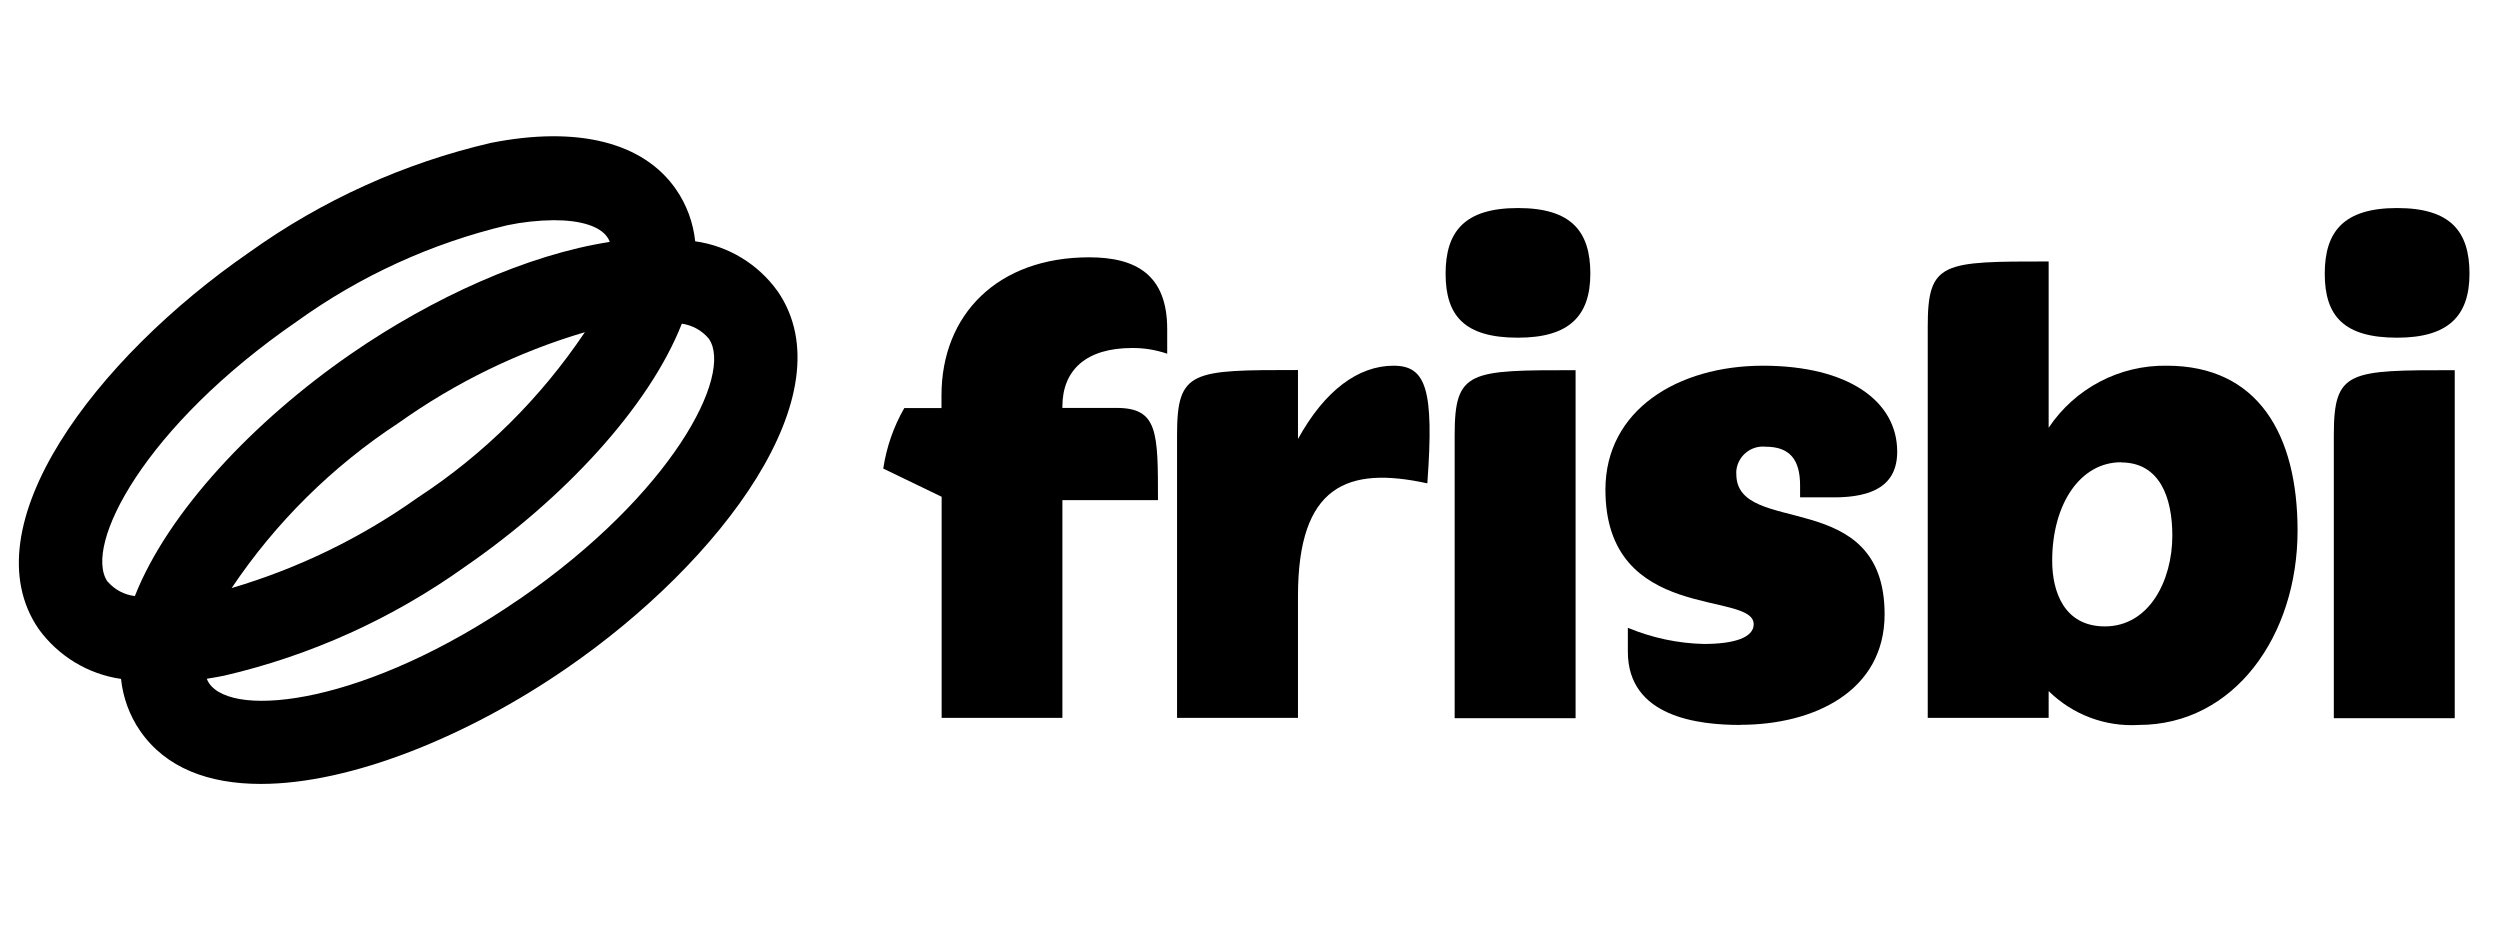 <svg width="200" height="74" viewBox="0 0 200 74" fill="none" xmlns="http://www.w3.org/2000/svg">
<g clip-path="url(#clip0_1_304)">
<path d="M75.331 57.443V39.741L70.66 37.486C70.918 35.774 71.484 34.136 72.344 32.645H75.319V31.635C75.319 25.155 79.818 20.585 87.131 20.585C90.905 20.585 93.376 22.002 93.376 26.326V28.297C92.466 27.989 91.519 27.829 90.561 27.841C86.91 27.841 84.992 29.59 84.992 32.522V32.633H89.319C92.638 32.633 92.638 34.555 92.638 40.012H84.992V57.43H75.319L75.331 57.443Z" fill="black"/>
<path d="M94.164 57.442V34.788C94.164 29.602 95.344 29.602 103.838 29.602V35.121C105.977 31.228 108.668 29.257 111.483 29.257C114.077 29.257 114.741 31.117 114.187 38.669C107.783 37.264 103.838 38.841 103.838 47.686V57.43H94.164V57.442Z" fill="black"/>
<path d="M121.438 27.015C117.16 27.015 115.648 25.266 115.648 21.891C115.648 18.515 117.172 16.643 121.438 16.643C125.703 16.643 127.227 18.503 127.227 21.891C127.227 25.278 125.531 27.015 121.438 27.015ZM116.373 57.442V34.8C116.373 29.614 117.553 29.614 126.047 29.614V57.455H116.373V57.442Z" fill="black"/>
<path d="M139.226 57.996C135.907 57.996 130.228 57.381 130.228 52.133V50.224C132.158 51.024 134.211 51.468 136.3 51.517C138.722 51.517 140.295 51.012 140.295 49.94C140.295 47.23 128.434 49.879 128.434 39.174C128.434 32.805 134.223 29.257 141.033 29.257C147.842 29.257 151.776 32.078 151.776 36.131C151.776 38.841 149.809 39.789 146.712 39.789H144.007V38.829C144.007 36.747 143.159 35.737 141.254 35.737C140.074 35.614 139.029 36.476 138.906 37.646C138.906 37.745 138.894 37.831 138.906 37.929C138.906 43.005 150.768 38.829 150.768 49.139C150.768 55.348 145.04 57.984 139.25 57.984L139.226 57.996Z" fill="black"/>
<path d="M163.892 34.221C165.994 31.068 169.559 29.195 173.345 29.257C180.658 29.257 183.805 34.776 183.805 42.45C183.805 50.852 178.741 57.996 171.095 57.996C168.416 58.157 165.81 57.171 163.892 55.286V57.43H154.219V26.103C154.219 20.917 155.399 20.917 163.892 20.917V34.221ZM169.682 36.981C166.425 36.981 164.175 40.307 164.175 44.865C164.175 47.341 165.134 50.112 168.391 50.112C171.931 50.112 173.787 46.454 173.787 42.844C173.787 39.802 172.779 36.993 169.682 36.993V36.981Z" fill="black"/>
<path d="M191.77 27.015C187.492 27.015 185.98 25.266 185.98 21.891C185.98 18.515 187.505 16.643 191.77 16.643C196.035 16.643 197.559 18.503 197.559 21.891C197.559 25.278 195.863 27.015 191.77 27.015ZM186.706 57.442V34.8C186.706 29.614 187.886 29.614 196.379 29.614V57.455H186.706V57.442Z" fill="black"/>
<path d="M62.205 23.295C60.644 21.114 58.259 19.673 55.616 19.303C55.456 17.813 54.94 16.396 54.092 15.164C51.486 11.383 46.225 10.052 39.268 11.432C32.323 13.046 25.772 16.014 19.97 20.166C7.604 28.69 -2.512 42.154 3.093 50.322C4.667 52.49 7.039 53.931 9.682 54.313C9.841 55.804 10.358 57.233 11.206 58.464C13.259 61.446 16.7 62.714 20.867 62.714C28.107 62.714 37.486 58.871 45.34 53.451C57.706 44.938 67.822 31.474 62.217 23.307L62.205 23.295ZM8.6 46.528C6.633 43.657 11.55 34.11 23.756 25.709C28.808 22.075 34.511 19.463 40.571 18.022C41.8 17.764 43.054 17.628 44.32 17.616C46.422 17.616 47.971 18.084 48.585 18.971C48.671 19.094 48.733 19.217 48.782 19.353C42.23 20.363 34.634 23.787 28.083 28.308C20.314 33.667 13.431 40.972 10.788 47.686C9.94 47.587 9.165 47.168 8.612 46.528H8.6ZM46.791 26.571C43.263 31.831 38.727 36.34 33.429 39.802C28.894 43.029 23.866 45.468 18.532 47.045C22.047 41.797 26.595 37.301 31.881 33.839C36.416 30.612 41.456 28.148 46.803 26.571H46.791ZM41.542 47.932C29.336 56.346 18.692 57.528 16.725 54.658C16.651 54.547 16.59 54.424 16.541 54.301C16.995 54.227 17.462 54.153 17.93 54.054C24.874 52.441 31.426 49.472 37.228 45.32C45.021 39.95 51.904 32.62 54.547 25.894C55.395 26.017 56.157 26.436 56.71 27.101C58.689 29.984 53.76 39.518 41.554 47.932H41.542Z" fill="black"/>
</g>
<defs>
<clipPath id="clip0_1_304">
<rect width="196.067" height="51.8" fill="white" transform="translate(1.508 10.903)"/>
</clipPath>
</defs>
</svg>
